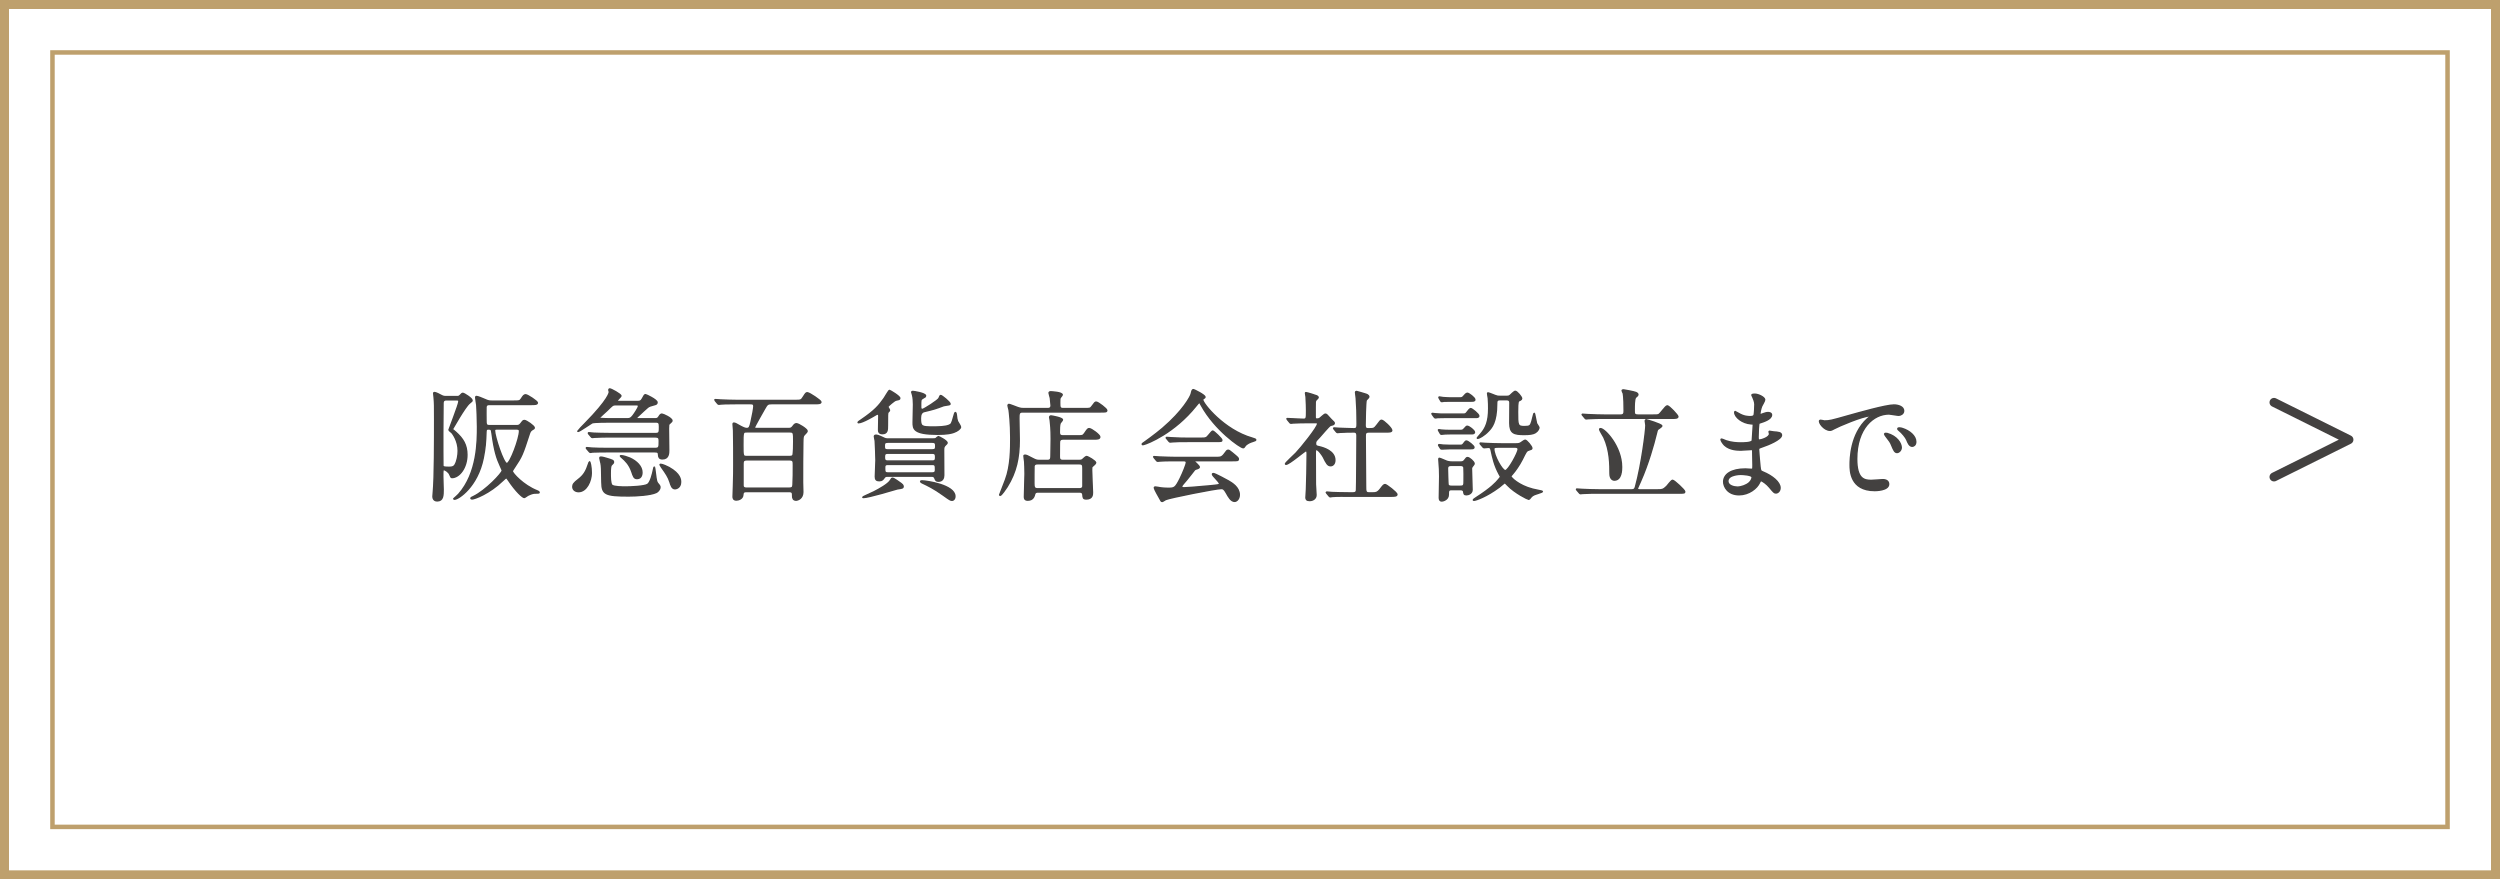 <?xml version="1.0" encoding="UTF-8"?><svg xmlns="http://www.w3.org/2000/svg" viewBox="0 0 416.5 146.5"><rect x="0" y="0" width="416.5" height="146.5" fill="#808080" stroke="none"/><defs><style>.d{stroke-width:.75px;}.d,.e{stroke:#bea06d;stroke-miterlimit:10;}.d,.e,.f{fill:none;}.g{fill:#fff;}.h{fill:#434140;stroke-width:.25px;}.h,.f{stroke:#434140;stroke-linecap:round;stroke-linejoin:round;}.e{stroke-width:1.5px;}.f{stroke-width:1.5px;}</style></defs><g id="a"/><g id="b"><g id="c"><g><g><rect class="g" x=".75" y=".75" width="415" height="145"/><rect class="d" x="8.74" y="8.74" width="399.02" height="129.02"/><rect class="e" x=".75" y=".75" width="415" height="145"/></g><polyline class="f" points="378.85 67.04 391.33 73.25 378.85 79.46"/><g><path class="h" d="M76.14,66.08c.24,0,.34-.02,.52-.2,.28-.3,.32-.34,.46-.34,.2,0,1.52,.84,1.52,1.16,0,.12-.02,.14-.42,.46-.74,.58-2.84,4.32-2.84,4.34,0,.04,.46,.44,.54,.5,1.22,1.08,1.86,2.12,1.86,3.78,0,2.14-1.26,3.78-2.5,3.78q-.16,0-.32-.46c-.16-.48-.8-.86-.98-.86-.22,0-.22,.06-.22,1.14,0,.32,.06,1.82,.06,2.16,0,.98,0,1.9-.98,1.9-.62,0-.7-.5-.7-.74,0-.14,.04-.6,.06-.76,.22-2.36,.22-8.8,.22-12.06,0-2.38,0-2.64-.08-3.58,0-.12-.08-.68-.08-.8,0-.04,.02-.1,.1-.1,.28,0,.9,.36,1.1,.46,.4,.22,.58,.22,.88,.22h1.8Zm-1.76,.52c-.14,0-.58,0-.58,.54,0,.82-.04,4.36-.04,5.08,0,1.26,0,5.28,.02,5.38,.04,.2,.2,.26,1,.26,.48,0,.78-.04,1-.36,.4-.64,.56-1.66,.56-2.4,0-1.68-.92-2.86-1.04-3-.08-.1-.5-.38-.5-.48,0-.08,1.66-4.26,1.66-4.76,0-.26-.14-.26-.6-.26h-1.48Zm11.66,4.32c.24,0,.48,0,.72-.32,.28-.38,.38-.54,.6-.54,.32,0,1.64,.92,1.64,1.2,0,.14-.08,.18-.4,.36-.2,.12-.34,.38-.42,.64-1.14,3.5-1.22,3.74-2.48,5.62-.12,.18-.36,.54-.36,.62,0,.34,1.82,2.36,4.14,3.28,.14,.06,.34,.14,.34,.28,0,.08-.28,.08-.56,.08-.32,0-.6,.02-1.3,.36-.1,.04-.52,.38-.62,.38-.24,0-1.36-.96-2.66-2.92-.18-.26-.22-.34-.32-.34-.14,0-.18,.04-.58,.42-2.24,2.18-4.72,3.08-5.14,3.08-.08,0-.18-.04-.18-.12s.18-.16,.4-.26c2.1-1.02,4.82-3.92,4.82-4.34,0-.06-.02-.14-.32-.78-.58-1.26-.98-2.42-1.38-5.4-.1-.68-.1-.76-.62-.76-.38,0-.38,.18-.4,.48-.06,1.74-.12,2.68-.46,4.38-.96,4.78-4.14,6.84-4.76,6.84-.02,0-.14,0-.14-.06,.12-.1,.72-.64,.82-.76,3.14-3.54,3.14-8.86,3.14-11.24,0-1.4-.08-2.86-.12-3.6-.02-.2-.18-1.08-.18-1.28,0-.08,.02-.16,.12-.16,.2,0,.96,.3,1.44,.52,.46,.2,.62,.26,1.08,.26h3.66c.94,0,1.04,0,1.3-.38,.32-.5,.44-.68,.72-.68,.3,0,1.94,1.08,1.94,1.32,0,.28-.4,.28-1.08,.28h-6.92c-.26,0-.54,.06-.56,.46-.02,.3,0,1.78,0,2.12,0,.68,0,.96,.54,.96h4.54Zm-3.18,.54c-.3,0-.48,0-.48,.28,0,.92,1.48,5.5,2.06,5.5s2.12-4.24,2.12-5.42c0-.36-.3-.36-.56-.36h-3.14Z"/><path class="h" d="M96.38,81.9c-.48,0-.94-.28-.94-.8,0-.38,.14-.62,.92-1.22,.88-.68,1.28-1.3,1.72-2.66,.02-.06,.1-.3,.12-.3,.08,0,.3,.76,.3,1.88,0,1.32-.78,3.1-2.12,3.1Zm5.38-11.6c-.54,0-2.8,0-3.12,.14-.14,.06-2.1,1.42-2.3,1.42-.04,0-.08,0-.08-.04s.98-1.04,1.14-1.2c4.12-4.18,4.12-5.26,4.12-5.32,0-.04-.08-.26-.08-.32,0-.04,.02-.18,.14-.18,.22,0,1.86,.88,1.86,1.16,0,.14-.62,.64-.62,.8,0,.14,.2,.14,.32,.14h3c.44,0,.64-.02,.86-.42,.34-.64,.38-.72,.56-.72,.06,0,1.9,.84,1.9,1.28,0,.26-.2,.32-.36,.36-.7,.2-.92,.24-1.2,.46-.22,.16-1.16,1.06-1.38,1.26-.32,.28-.46,.4-.46,.52,0,.14,.12,.14,.28,.14h2.72c.3,0,.52,0,.72-.34s.32-.44,.5-.44,1.66,.66,1.66,1.08c0,.12-.04,.16-.48,.56-.08,.08-.08,.14-.1,.76,0,.52,.04,3,.04,3.58,0,.52,0,1.46-1.04,1.46-.56,0-.6-.36-.62-.54-.04-.5-.04-.64-.66-.64h-7.8c-.48,0-1.82,0-2.52,.04-.06,0-.36,.06-.42,.06-.08,0-.1-.06-.18-.14l-.4-.46c-.04-.06-.08-.1-.08-.12,0-.06,.06-.06,.08-.06,.12,0,.74,.08,.88,.08,.58,.04,1.62,.06,2.74,.06h7.74c.72,0,.72-.22,.72-1.26,0-.48-.1-.68-.66-.68h-7.56c-.48,0-1.84,0-2.54,.06-.06,0-.34,.04-.42,.04-.06,0-.1-.04-.18-.14l-.38-.44c-.06-.08-.08-.12-.08-.14,0-.04,.04-.06,.06-.06,.14,0,.74,.08,.88,.08,.58,.02,1.62,.06,2.76,.06h7.52c.64,0,.64-.26,.64-1.12,0-.64-.08-.82-.64-.82h-7.48Zm1.04-2.88c-.26,0-.5,0-.68,.08-.16,.06-.78,.68-.98,.88-.2,.18-1.26,1.14-1.26,1.2,0,.08,.06,.12,.16,.14,.22,.04,1.44,.06,1.82,.06h2.54c.54,0,.68-.06,1.04-.5,.16-.2,.94-1.32,.94-1.62,0-.24-.22-.24-.42-.24h-3.16Zm-.6,9.58c0,.14-.08,.2-.36,.48q-.18,.18-.18,1.4c0,.5,0,1.7,.28,1.96,.32,.3,1.82,.3,2.3,.3,.72,0,3.14-.08,3.66-.44,.5-.34,.84-1.8,.98-2.48,.06-.28,.08-.4,.14-.4s.24,1.98,.36,2.32c.1,.3,.14,.34,.46,.72,.08,.08,.1,.22,.1,.3,0,.44-.4,.78-.62,.88-.94,.44-3.24,.58-4.58,.58-3.9,0-4.44-.26-4.46-2.26-.04-2.36-.04-2.62-.14-3.16-.02-.14-.2-.76-.2-.9,0-.1,.02-.14,.14-.14,.26,0,.74,.14,1,.22,1,.3,1.12,.34,1.12,.62Zm4.74,1.7c0,.16,0,1.02-.8,1.02-.5,0-.6-.32-.88-1.16-.4-1.18-1.1-1.86-1.62-2.3-.08-.08-.28-.22-.28-.26,0-.08,.06-.08,.1-.08,.38,0,1.08,.24,1.46,.4,1.16,.52,2.02,1.4,2.02,2.38Zm6.44,1.62c0,.98-.8,1.1-.92,1.1-.5,0-.66-.54-.84-1.12-.26-.82-.66-1.42-1.42-2.48-.22-.32-.24-.36-.24-.38,0-.06,.06-.08,.12-.08,.28,0,1.1,.38,1.36,.52,1.94,1.08,1.94,2.08,1.94,2.44Z"/><path class="h" d="M122.7,67.24c-1.76,0-2.34,.04-2.54,.06-.06,0-.36,.04-.42,.04s-.1-.04-.18-.12l-.38-.46q-.08-.1-.08-.14s.02-.04,.06-.04c.14,0,.76,.06,.88,.06,.98,.04,1.82,.08,2.76,.08h9.6c1.02,0,1.08,0,1.44-.58,.4-.62,.44-.7,.66-.7,.34,0,2.26,1.3,2.26,1.52,0,.28-.38,.28-1.06,.28h-7.14c-.68,0-.76,.1-1.24,.96-.22,.38-1.64,2.88-1.64,3.02,0,.18,.24,.18,.6,.18h5c.34,0,.54,0,.78-.3,.22-.3,.36-.5,.62-.5,.36,0,1.78,.9,1.78,1.2,0,.14-.14,.3-.46,.62-.22,.22-.24,.34-.26,1.28-.04,.94-.04,5.42-.04,6.68,0,.26,.04,1.36,.04,1.6,0,1.04-.8,1.34-1.12,1.34-.46,0-.56-.34-.56-.64,0-.58,0-.8-.64-.8h-7.04c-.58,0-.6,.22-.64,.62-.04,.58-.72,.8-1.06,.8-.52,0-.54-.38-.54-.56,0-.28,.06-1.52,.06-1.78,.06-2.1,.06-2.34,.06-3.46,0-.98,0-5-.04-5.76,0-.16-.08-.92-.08-1.08,0-.1,0-.16,.12-.16,.2,0,.3,.06,1.22,.58,.16,.08,.6,.32,.92,.32,.46,0,.54-.28,.72-1.06,.26-1.1,.48-2.38,.48-2.66,0-.44-.3-.44-.6-.44h-2.3Zm1.72,4.7c-.66,0-.66,.02-.66,2.18,0,1.88,0,1.94,.66,1.94h7.14c.14,0,.38,0,.52-.16,.16-.16,.16-2.06,.16-2.36,0-1.44,0-1.6-.66-1.6h-7.16Zm.02,4.66c-.62,0-.66,.26-.66,.7v3.58c0,.46,.42,.46,.66,.46h7.02c.56,0,.64-.2,.66-.58,.06-.84,.06-2.18,.06-3.26,0-.64,0-.9-.66-.9h-7.08Z"/><path class="h" d="M148.18,68.32c0,.12-.02,.14-.24,.36-.1,.1-.1,.5-.1,2.22,0,.74,0,1.34-.84,1.34-.62,0-.62-.42-.62-.68,0-.32,.04-1.9,.04-2.26,0-.12-.02-.32-.2-.32-.12,0-.18,.04-.42,.18-.16,.1-2.1,1.26-2.76,1.26-.04,0-.08,0-.08-.04,0-.08,.24-.24,.54-.44,2.26-1.54,2.96-2.38,3.8-3.58,.14-.2,.78-1.32,.88-1.32,.06,0,1.72,.96,1.72,1.3,0,.22-.18,.22-.64,.32-.24,.04-1.32,.96-1.36,1.1,0,.1,.28,.46,.28,.56Zm2.28,12.72c0,.26-.12,.28-.96,.4-.48,.14-4.8,1.44-5.64,1.44-.04,0-.12,0-.12-.04,0-.08,1.56-.74,1.86-.9,.86-.44,2.34-1.26,2.72-1.86,.22-.36,.26-.4,.38-.4,.22,0,1.12,.66,1.42,.88,.12,.08,.34,.28,.34,.48Zm4.92-7.9c.3,0,.46,0,.6-.12,.06-.06,.3-.28,.34-.28,.08,0,1.46,.68,1.46,1.04,0,.08-.08,.18-.28,.36-.24,.24-.3,.36-.3,.88,0,.6,.02,3.5,.02,4.16,0,.48-.2,.98-.88,.98-.38,0-.44-.14-.6-.54-.12-.3-.4-.3-.54-.3h-7.3c-.26,0-.42,0-.6,.26-.2,.28-.34,.5-.82,.5s-.64-.2-.64-.68c0-.4,.1-2.28,.1-2.7,0-.88-.08-2.3-.12-3.22,0-.1-.14-.66-.14-.78,0-.14,.16-.2,.26-.2,.32,0,1.12,.4,1.2,.44,.36,.18,.46,.2,.82,.2h7.42Zm-.08,1.82c.5,0,.6-.18,.6-.58,0-.44,0-.72-.6-.72h-7.4c-.5,0-.58,.2-.58,.6,0,.44,0,.7,.58,.7h7.4Zm-7.42,.54c-.52,0-.54,.28-.54,.66,0,.36,.02,.66,.54,.66h7.46c.52,0,.54-.28,.54-.68,0-.36-.04-.64-.54-.64h-7.46Zm7.46,3.3c.52,0,.52-.32,.52-.56,0-.62,0-.88-.52-.88h-7.44c-.52,0-.52,.3-.52,.54,0,.66,0,.9,.52,.9h7.44Zm-1.66-10.58c.22,0,2.62-1.52,2.76-1.86,.18-.42,.18-.46,.3-.46,.16,0,1.54,1.1,1.54,1.4,0,.04-.04,.08-.1,.1-.12,.06-.82,.12-.98,.18-1.38,.52-1.56,.58-3.24,.98q-.62,.16-.62,1.1c0,1.46,.18,1.48,2.22,1.48,.72,0,1.92-.02,2.54-.28,.42-.16,.48-.3,.8-1.46,.1-.32,.18-.68,.26-.68,.1,0,.16,.34,.16,.4,.06,.56,.08,.76,.2,1.08,.06,.14,.5,.76,.5,.94,0,.26-.48,.66-1.12,.88-.34,.12-1,.32-2.68,.32-4.08,0-4.08-.92-4.08-1.98,0-.06,.06-2.52,.06-2.98s-.04-1.16-.16-1.58c-.04-.14-.12-.4-.14-.48,0-.1,.14-.1,.2-.1,.14,0,2.1,.3,2.1,.72,0,.06-.02,.12-.04,.14-.08,.06-.46,.28-.54,.34-.24,.14-.24,.26-.24,1.28,0,.22,0,.34,.06,.42,.04,.06,.16,.1,.24,.1Zm4.94,15.12c-.26,0-.34-.04-1.48-.86-1.52-1.1-2.62-1.62-3.38-1.98-.04-.02-.38-.16-.38-.28,0-.1,.14-.1,.24-.1,.74,0,5.46,.7,5.46,2.56,0,.48-.26,.66-.46,.66Z"/><path class="h" d="M174.5,68.08c.22,0,.62,0,.62-.52,0-.08-.06-.72-.12-1.24-.02-.14-.22-.74-.22-.86s.12-.18,.24-.18c.26,0,1.94,.1,1.94,.5,0,.08-.28,.38-.32,.46-.1,.14-.1,.36-.1,.8,0,.8,0,1.04,.6,1.04h3.48c.94,0,1.04,0,1.28-.34,.48-.66,.54-.74,.72-.74,.34,0,1.76,1.14,1.76,1.34,0,.28-.1,.28-1.06,.28h-12.96c-.62,0-.62,.32-.62,1.12,0,.58,.06,3.12,.06,3.64,0,2.8-.46,5.22-2.02,7.72-.2,.3-.94,1.42-1.16,1.42-.06,0-.06-.08-.06-.12s.84-2.14,.96-2.46c.88-2.32,.88-5.22,.88-7.02,0-2.38-.24-4.38-.28-4.62-.02-.12-.18-.64-.18-.74,0-.08,.04-.18,.16-.18s1.26,.46,1.5,.54c.5,.16,.7,.16,1.02,.16h3.88Zm0,8.64c.6,0,.6-.34,.6-.94,0-.42,.04-2.3,.04-2.68,0-1.52-.1-2.66-.16-3.04-.02-.08-.1-.46-.1-.54,0-.16,.12-.22,.22-.22,.06,0,1.9,.3,1.9,.64,0,.1-.34,.46-.38,.54-.14,.28-.14,1.14-.14,1.5,0,.26,0,.64,.58,.64h2.4c.86,0,.94,0,1.22-.38,.52-.76,.56-.82,.78-.82,.36,0,1.76,1.04,1.76,1.36,0,.36-.42,.36-1.06,.36h-5.08c-.22,0-.44,.04-.54,.3-.04,.08-.06,.12-.06,2.56,0,.4,.02,.72,.6,.72h2.66c.16,0,.4,0,.6-.14,.1-.08,.54-.52,.66-.52,.26,0,1.54,.76,1.54,1.04,0,.14-.48,.52-.56,.6-.12,.12-.12,.18-.12,.62,0,.58,.14,3.52,.14,3.7,0,.38,0,1.1-1.02,1.1-.52,0-.52-.2-.56-.68-.02-.4-.3-.48-.56-.48h-6.94c-.26,0-.48,.06-.56,.38-.06,.26-.22,.98-1.12,.98-.52,0-.56-.28-.56-.56,0-.6,.1-3.26,.1-3.82,0-.92-.04-1.6-.06-2.02-.02-.14-.12-.84-.12-.98,0-.06,.08-.1,.16-.1,.22,0,.4,.08,1.46,.64,.32,.16,.54,.24,.92,.24h1.36Zm-1.66,.54c-.3,0-.52,.08-.58,.38-.02,.1-.02,2.58-.02,2.86,0,.64,.04,.94,.64,.94h6.98c.26,0,.52-.1,.56-.4v-2.9c0-.58,0-.88-.58-.88h-7Z"/><path class="h" d="M190.3,74c0-.08,.06-.12,.3-.28,.14-.1,1.78-1.26,3.08-2.36,3.42-2.92,4.68-5.3,4.78-5.74,.16-.62,.16-.7,.4-.7,.02,0,1.88,.88,1.88,1.22,0,.1-.04,.12-.24,.26-.12,.06-.14,.12-.14,.2,0,.62,3.54,5.06,8.28,6.4q.56,.16,.56,.26c0,.12-.06,.14-.56,.3-.26,.08-.98,.32-1.28,.82-.08,.14-.14,.2-.26,.2-.44,0-4.7-2.94-6.96-7.06-.22-.42-.26-.48-.34-.48s-.4,.4-.56,.6c-3.54,4.44-8.04,6.28-8.76,6.42-.06,.02-.18,.04-.18-.06Zm5.5,2.74c-1.48,0-1.98,.02-2.52,.06-.06,0-.36,.04-.42,.04-.08,0-.1-.04-.18-.12l-.38-.46c-.04-.06-.1-.12-.1-.14,0-.04,.04-.04,.08-.04,.14,0,.76,.06,.88,.06,.98,.04,2.04,.08,2.74,.08h6.6c.84,0,1.06,0,1.54-.66,.3-.42,.38-.54,.56-.54,.16,0,.22,.04,.68,.42,1.02,.84,1.02,.86,1.02,1.04,0,.26-.1,.26-1.04,.26h-6.12c-.2,0-.28,0-.28,.06,0,0,.94,.8,.94,1.02q0,.18-.6,.34c-.16,.06-.2,.12-.7,.78-.42,.56-1.24,1.54-1.36,1.66-.08,.1-.28,.3-.28,.48s.28,.2,.36,.2c.26,0,2.14-.12,4.36-.34,1.44-.14,1.6-.16,1.6-.36,0-.3-1.18-1.32-1.18-1.56,0-.1,.08-.12,.14-.12,.3,0,2.28,1.1,2.54,1.24,.54,.32,1.78,1.04,1.78,2.3,0,.64-.4,1.08-.78,1.08-.58,0-1-.74-1.36-1.4-.38-.68-.56-.74-.84-.74-.92,0-8.6,1.54-9.28,1.84-.1,.04-.48,.32-.58,.32-.06,0-.16-.04-.2-.14-.4-.7-1.1-1.94-1.1-2.12,0-.14,.1-.14,.16-.14,.14,0,.76,.12,.88,.14,.28,.04,.84,.08,1.18,.08,1.12,0,1.26,0,2.08-1.64,.48-.96,1.04-2.4,1.04-2.64,0-.34-.26-.34-.6-.34h-1.26Zm4.16-3.72c.98,0,1.02-.04,1.42-.52,.32-.38,.56-.68,.66-.68,.18,0,1.52,1.28,1.52,1.5s-.1,.22-1.06,.22h-4.6c-1.22,0-1.8,0-2.54,.06-.06,0-.36,.04-.42,.04s-.1-.04-.18-.12l-.38-.46c-.08-.08-.08-.1-.08-.14,0-.02,.02-.04,.06-.04,.14,0,.76,.06,.88,.06,.98,.06,1.94,.08,2.74,.08h1.98Z"/><path class="h" d="M214.5,69.92c-.08-.1-.1-.12-.1-.14,0-.04,.06-.04,.08-.04,.38,0,2.22,.12,2.64,.12,.56,0,.56-.14,.56-1.48,0-.3-.02-1.48-.08-2.24,0-.1-.1-.56-.1-.68,0-.04,.06-.04,.08-.04,.16,0,1.64,.46,1.8,.54,.1,.06,.22,.14,.22,.28,0,.08-.36,.38-.4,.46-.1,.18-.1,.28-.1,1.12v1.68c0,.28,.12,.32,.32,.32,.18,0,.32-.02,.48-.14,.14-.08,.72-.68,.9-.68,.12,0,.24,.08,.28,.14,.24,.24,.66,.74,.72,.78,.44,.42,.48,.46,.48,.58,0,.14-.12,.22-.22,.26-.06,.02-.34,.08-.4,.1-.28,.12-1.56,1.7-1.86,2-.58,.6-.64,.66-.64,1.02,0,.42,.18,.46,.66,.56,.68,.16,2.56,.7,2.56,2.22,0,.62-.34,.92-.7,.92-.48,0-.7-.4-1.22-1.46-.12-.22-.78-1.24-1.16-1.24-.18,0-.18,.28-.18,.52,0,.76,.02,4.46,.02,5.28,0,.26,.1,1.5,.1,1.78,0,.6-.5,.92-1.06,.92-.48,0-.6-.2-.6-.48,0-.2,.08-1.12,.08-1.34,.04-1.48,.12-3.56,.12-5.92,0-.22,0-.56-.2-.56s-2.8,2.26-3.32,2.26c-.04,0-.1,0-.1-.06,0-.16,1.48-1.5,1.74-1.78,.8-.82,3.62-4.32,3.62-4.9,0-.18-.14-.2-.32-.2h-1.4c-.78,0-1.62,.02-2.32,.06-.06,0-.36,.04-.42,.04-.08,0-.12-.04-.18-.12l-.38-.46Zm6.54,12.24q-.08-.1-.08-.12s.04-.06,.06-.06c.12,0,.74,.08,.88,.08,.58,.02,1.62,.06,2.74,.06h.78c.18,0,.54,0,.58-.44,.04-.36,.08-8.06,.08-9.1,0-.2,0-.62-.48-.62s-1.66,0-2.36,.06c-.06,0-.34,.04-.42,.04-.06,0-.1-.04-.18-.12l-.38-.46q-.08-.1-.08-.14s.04-.04,.06-.04,.74,.06,.84,.06c.2,0,1.82,.08,2.5,.08,.48,0,.52-.26,.52-.82,0-1.84-.04-2.74-.14-4.24,0-.16-.12-.86-.12-1.02,0-.1,.04-.14,.16-.14,.06,0,1.3,.38,1.44,.42,.18,.06,.6,.16,.6,.5,0,.1-.4,.44-.44,.54-.12,.28-.18,3.6-.18,4.14,0,.24,0,.62,.48,.62,.94,0,1.04,0,1.46-.56,.58-.78,.64-.86,.82-.86,.28,0,1.68,1.3,1.68,1.68,0,.26-.42,.26-1.06,.26h-2.78c-.54,0-.58,.3-.58,.66,0,1.2,.06,7.06,.06,8.4,0,.74,0,1.1,.52,1.1h.74c.36,0,.72,0,1.18-.6,.54-.7,.6-.78,.84-.78,.18,0,1.94,1.3,1.94,1.64,0,.28-.42,.28-1.08,.28h-7.1c-.48,0-1.82-.02-2.52,.04-.06,0-.36,.06-.42,.06s-.1-.04-.18-.14l-.38-.46Z"/><path class="h" d="M243.68,69c.46,0,.52,0,.84-.46,.12-.16,.36-.46,.5-.46,.22,0,1.34,.92,1.34,1.2,0,.26-.22,.26-.56,.26h-5.16c-.48,0-.54,0-1.1,.02-.06,.02-.32,.06-.38,.06-.1,0-.14-.04-.22-.14l-.26-.36s-.12-.16-.12-.2,.08-.04,.1-.04c.08,0,.42,.06,.48,.06,.84,.06,.98,.06,1.36,.06h3.18Zm-.5,2.72c.4,0,.54,0,.8-.32,.28-.34,.36-.38,.46-.38,.3,0,1.2,.7,1.2,.98,0,.26-.24,.26-.56,.26h-3.46c-.42,0-.52,0-.84,.02-.1,0-.56,.06-.64,.06-.1,0-.12-.04-.16-.1l-.28-.48c-.04-.06-.06-.1-.06-.12,0-.04,.06-.04,.1-.04,.06,0,.36,.06,.42,.06,.28,.04,1.04,.06,1.42,.06h1.6Zm-.06,2.48c.42,0,.52,0,.72-.28,.28-.4,.38-.44,.46-.44,.26,0,1.26,.8,1.26,1.04,0,.22-.22,.22-.54,.22h-3.38c-.24,0-1.4,.06-1.46,.06-.12,0-.16-.06-.18-.1l-.28-.44c-.04-.06-.04-.1-.04-.12,0-.06,.04-.06,.08-.06,.1,0,.6,.06,.7,.08,.7,.04,.76,.04,1.14,.04h1.52Zm0-7.9c.4,0,.5,0,.78-.34,.12-.14,.36-.44,.56-.44,.24,0,1.24,.74,1.24,1.06,0,.24-.24,.24-.56,.24h-3.44c-.5,0-.56,0-1.1,.02-.06,.02-.34,.06-.4,.06-.08,0-.12-.04-.16-.12l-.26-.44s-.06-.1-.06-.14,.04-.06,.08-.06c.1,0,.52,.08,.62,.1,.74,.04,.82,.06,1.22,.06h1.48Zm-1.26,15.26c-.58,0-.58,.22-.58,.86,0,.86-.96,1.04-1.08,1.04-.3,0-.4-.2-.4-.54,0-.52,.06-3,.06-3.56,0-1-.04-1.5-.1-2.24,0-.12-.04-.5-.04-.58,0-.12,0-.18,.08-.18,.14,0,1.06,.44,1.26,.5,.12,.04,.42,.12,.82,.12h1.48c.26,0,.46-.04,.66-.32,.28-.38,.32-.42,.48-.42,.3,0,1.08,.7,1.08,.98,0,.12-.04,.16-.32,.52-.12,.16-.12,.24-.12,.34,0,.5,.1,2.96,.1,3.52,0,.6-.6,.82-.94,.82-.38,0-.4-.16-.44-.52-.04-.24-.26-.34-.54-.34h-1.46Zm-.12-4.04c-.42,0-.6,.16-.6,.52,0,.18,.06,2.58,.1,2.72,.1,.26,.42,.26,.56,.26h1.5c.62,0,.62-.2,.62-.98,0-.42,.02-1.8-.02-2.12-.02-.3-.28-.4-.56-.4h-1.6Zm10.76-3.56c.24,0,.54,0,.8-.14,.12-.06,.66-.48,.78-.48,.26,0,1.12,1.04,1.12,1.32,0,.16-.06,.18-.56,.34-.34,.1-.4,.26-1.06,1.58-.46,.92-1.24,2-1.52,2.3-.32,.38-.36,.42-.36,.48,0,.2,1.26,1.52,3.66,2.14,.24,.06,1.26,.26,1.48,.32,.02,0,.12,.04,.12,.08,0,.1-1.12,.4-1.32,.5-.42,.18-.56,.38-.78,.66-.04,.04-.1,.12-.18,.12-.14,0-2.3-1.06-3.5-2.32-.36-.38-.4-.42-.5-.42-.08,0-.78,.62-.94,.74-2.08,1.54-3.86,2.16-4.16,2.16-.06,0-.12,0-.12-.06s.38-.3,.4-.32c2.62-1.68,3.4-2.58,3.78-3.04,.16-.18,.34-.38,.34-.52,0-.04-.14-.28-.18-.34-.86-1.58-1.1-2.82-1.38-4.12-.08-.42-.3-.42-.46-.42-.1,0-.68,.06-.7,.06-.12,0-.14-.04-.2-.12l-.4-.46s-.08-.1-.08-.14,.06-.04,.1-.04c.08,0,.68,.06,.8,.06,.72,.04,2.1,.08,2.8,.08h2.22Zm-2.6-7.38c-.56,0-.56,.3-.56,.68,0,3.08-.84,4-1.36,4.54-.72,.78-1.6,1.22-1.78,1.22-.02,0-.08,0-.08-.04,0,0,.1-.18,.58-.7,.84-.96,1.32-2.08,1.32-4.22,0-.4,0-1.04-.06-1.72-.02-.12-.12-.66-.12-.78,0-.02,0-.1,.06-.1,.12,0,1.04,.38,1.2,.44,.36,.14,.46,.14,.78,.14h1.16c.2,0,.32,0,.54-.16,.12-.1,.68-.68,.86-.68,.3,0,1.06,.94,1.06,1.18,0,.1-.06,.18-.16,.24-.04,.02-.28,.14-.34,.18-.18,.12-.18,1.24-.18,1.82,0,2.2,0,2.46,1.14,2.46,.96,0,1.02-.16,1.24-.82,.08-.22,.32-1.4,.4-1.4s.3,1.42,.38,1.68c.04,.12,.4,.58,.4,.7,0,.14-.14,.54-.58,.82-.34,.22-.9,.32-1.86,.32-1.72,0-2.4-.2-2.4-1.9,0-.48,.02-2.86,.02-3.4,0-.5-.4-.5-.58-.5h-1.08Zm-.26,7.9c-.58,0-.78,.04-.78,.32,0,1.12,1.4,3.62,1.92,3.62s2.16-3.04,2.16-3.58c0-.26-.22-.36-.48-.36h-2.82Z"/><path class="h" d="M276.19,81.62c.64,0,.9,0,1.48-.58,.16-.16,.78-1.02,.98-1.02,.26,0,2.02,1.64,2.02,1.88s-.08,.24-.88,.24h-13.56c-.44,0-1.82,0-2.52,.06-.06,0-.36,.04-.42,.04s-.1-.04-.18-.14l-.38-.44c-.08-.1-.08-.12-.08-.14,0-.04,.02-.04,.06-.04,.14,0,.76,.06,.88,.06,.92,.04,1.82,.08,2.74,.08h5.52c.34,0,.52-.1,.62-.48,1.04-3.78,1.74-9.46,1.74-10.28,0-.12-.1-.62-.1-.72,0-.16,.08-.2,.18-.2,.04,0,2.56,.74,2.56,1.02,0,.14-.56,.48-.66,.56-.12,.14-.12,.22-.3,.92-.36,1.5-1.28,4.82-2.58,7.74-.04,.1-.52,1.14-.52,1.2,0,.22,.22,.24,.36,.24h3.04Zm-.84-12.46c.56,0,.82,0,.98-.08,.3-.12,1.14-1.46,1.44-1.46s1.76,1.56,1.76,1.78c0,.28-.4,.28-1.06,.28h-11.28c-.44,0-1.82,0-2.52,.06-.06,0-.36,.04-.42,.04-.08,0-.12-.04-.18-.12l-.38-.46c-.08-.1-.1-.1-.1-.14s.04-.04,.08-.04c.14,0,.76,.06,.88,.06,.92,.04,1.82,.08,2.74,.08h2.7c.56,0,.6-.3,.6-.72,0-.74-.02-2.34-.14-2.9-.02-.08-.2-.38-.2-.46,0-.1,.14-.12,.24-.12,.08,0,1.8,.32,2.06,.44,.1,.04,.32,.16,.32,.34,0,.2-.3,.34-.4,.48-.22,.28-.22,1.46-.22,2.1s0,.84,.68,.84h2.42Zm-6.4,10.82c-.28,0-.72-.22-.72-1.08,0-1.44,0-3.84-1.02-6.04-.1-.22-.7-1.12-.7-1.34,0-.08,.08-.1,.14-.1,.7,0,3.5,2.96,3.5,6.38,0,.46,0,2.18-1.2,2.18Z"/><path class="h" d="M292.01,66.12c-.02-.06-.14-.26-.14-.3,0-.14,.38-.14,.5-.14,.54,0,1.62,.5,1.62,.92,0,.2-.44,.92-.5,1.06-.14,.32-.3,1.02-.3,1.3,0,.04,0,.12,.08,.12,.06,0,.12-.02,.56-.18,.18-.06,.46-.16,.72-.16,.2,0,.58,.06,.58,.38,0,.74-1.36,1.14-1.92,1.32-.16,.04-.2,.06-.22,.36-.02,.06-.1,1.12-.1,1.94,0,.46,0,.58,.26,.58,.22,0,1.66-.4,1.66-1.04,0-.06-.08-.3-.08-.36s.06-.06,.1-.06c.1,0,.52,.1,.62,.1,.82,.06,1.34,.1,1.34,.54,0,.7-2.22,1.62-3.14,1.92-.62,.22-.68,.24-.68,.44,0,.38,.22,2.68,.24,2.88,.08,.66,.08,.74,.5,.9,1.56,.64,2.84,1.7,2.84,2.64,0,.52-.36,.84-.68,.84-.28,0-.36-.1-1.08-.96-.4-.5-1.18-1.08-1.4-1.08-.12,0-.16,.1-.26,.32-.42,.94-1.76,2.02-3.4,2.02-1.88,0-2.56-1.34-2.56-2.16,0-1.2,1.22-2.12,3.6-2.12,.18,0,.92,.06,1.06,.06,.22,0,.22-.06,.22-.74,0-.4-.02-1.74-.04-2.28,0-.18,0-.3-.2-.3-.28,0-1.48,.1-1.74,.1-.46,0-1.86,.02-2.76-.82-.28-.28-.58-.76-.58-.92,0-.04,0-.08,.06-.08,.12,0,.66,.24,.76,.28,.9,.3,1.8,.36,2.42,.36,.48,0,1.82,0,1.96-.38,.02-.06,.18-2.68,.18-2.7,0-.1-.1-.1-.42-.12-1.42-.1-2.68-1.12-2.68-1.9,0-.04,.02-.14,.08-.14,.02,0,.5,.28,.56,.32,.88,.54,1.64,.54,1.94,.54,.42,0,.62-.1,.66-.3,.06-.2,.12-1.34,.12-1.76s-.26-1.02-.36-1.24Zm-2.02,12.9s-2.14,0-2.14,1.14c0,.76,1.04,1,1.6,1,.66,0,1.52-.32,1.98-.74,.36-.32,.54-.8,.46-.98-.14-.34-1.54-.42-1.9-.42Z"/><path class="h" d="M303.96,70.14c.84,0,1.14-.08,3.88-.86,1.78-.5,6.36-1.8,7.68-1.8,.72,0,1.62,.28,1.62,.96,0,.52-.52,.74-.82,.74-.26,0-1.4-.22-1.62-.22-2.54,0-5.38,2.34-5.38,7.5,0,3.36,1.26,3.58,2.44,3.58,.3,0,1.72-.12,1.9-.12,.62,0,.98,.26,.98,.74,0,1.06-2.2,1.06-2.32,1.06-4.08,0-4.08-3.34-4.08-4.28,0-.88,.02-5.12,2.9-7.7,.08-.06,.5-.38,.5-.42s-.08-.04-.12-.04c-1.16,0-5.3,1.76-5.96,2.14-.26,.14-.46,.26-.68,.26-1,0-1.96-1.34-1.7-1.62,.08-.1,.66,.08,.78,.08Zm12.78,4.42c0,.46-.38,.82-.7,.82-.36,0-.54-.38-.86-1.16-.22-.56-.36-.74-1-1.56-.06-.08-.2-.28-.2-.36,0-.1,.22-.12,.4-.08,1.7,.46,2.36,1.7,2.36,2.34Zm2.42-.96c0,.52-.32,.74-.58,.74-.48,0-.7-.58-.9-1.06-.18-.44-.78-1.16-1.32-1.6-.1-.08-.18-.16-.18-.26,0-.12,.22-.12,.28-.12,.16,0,.38,.06,.5,.1,1.18,.38,2.2,1.24,2.2,2.2Z"/></g></g></g></g></svg>